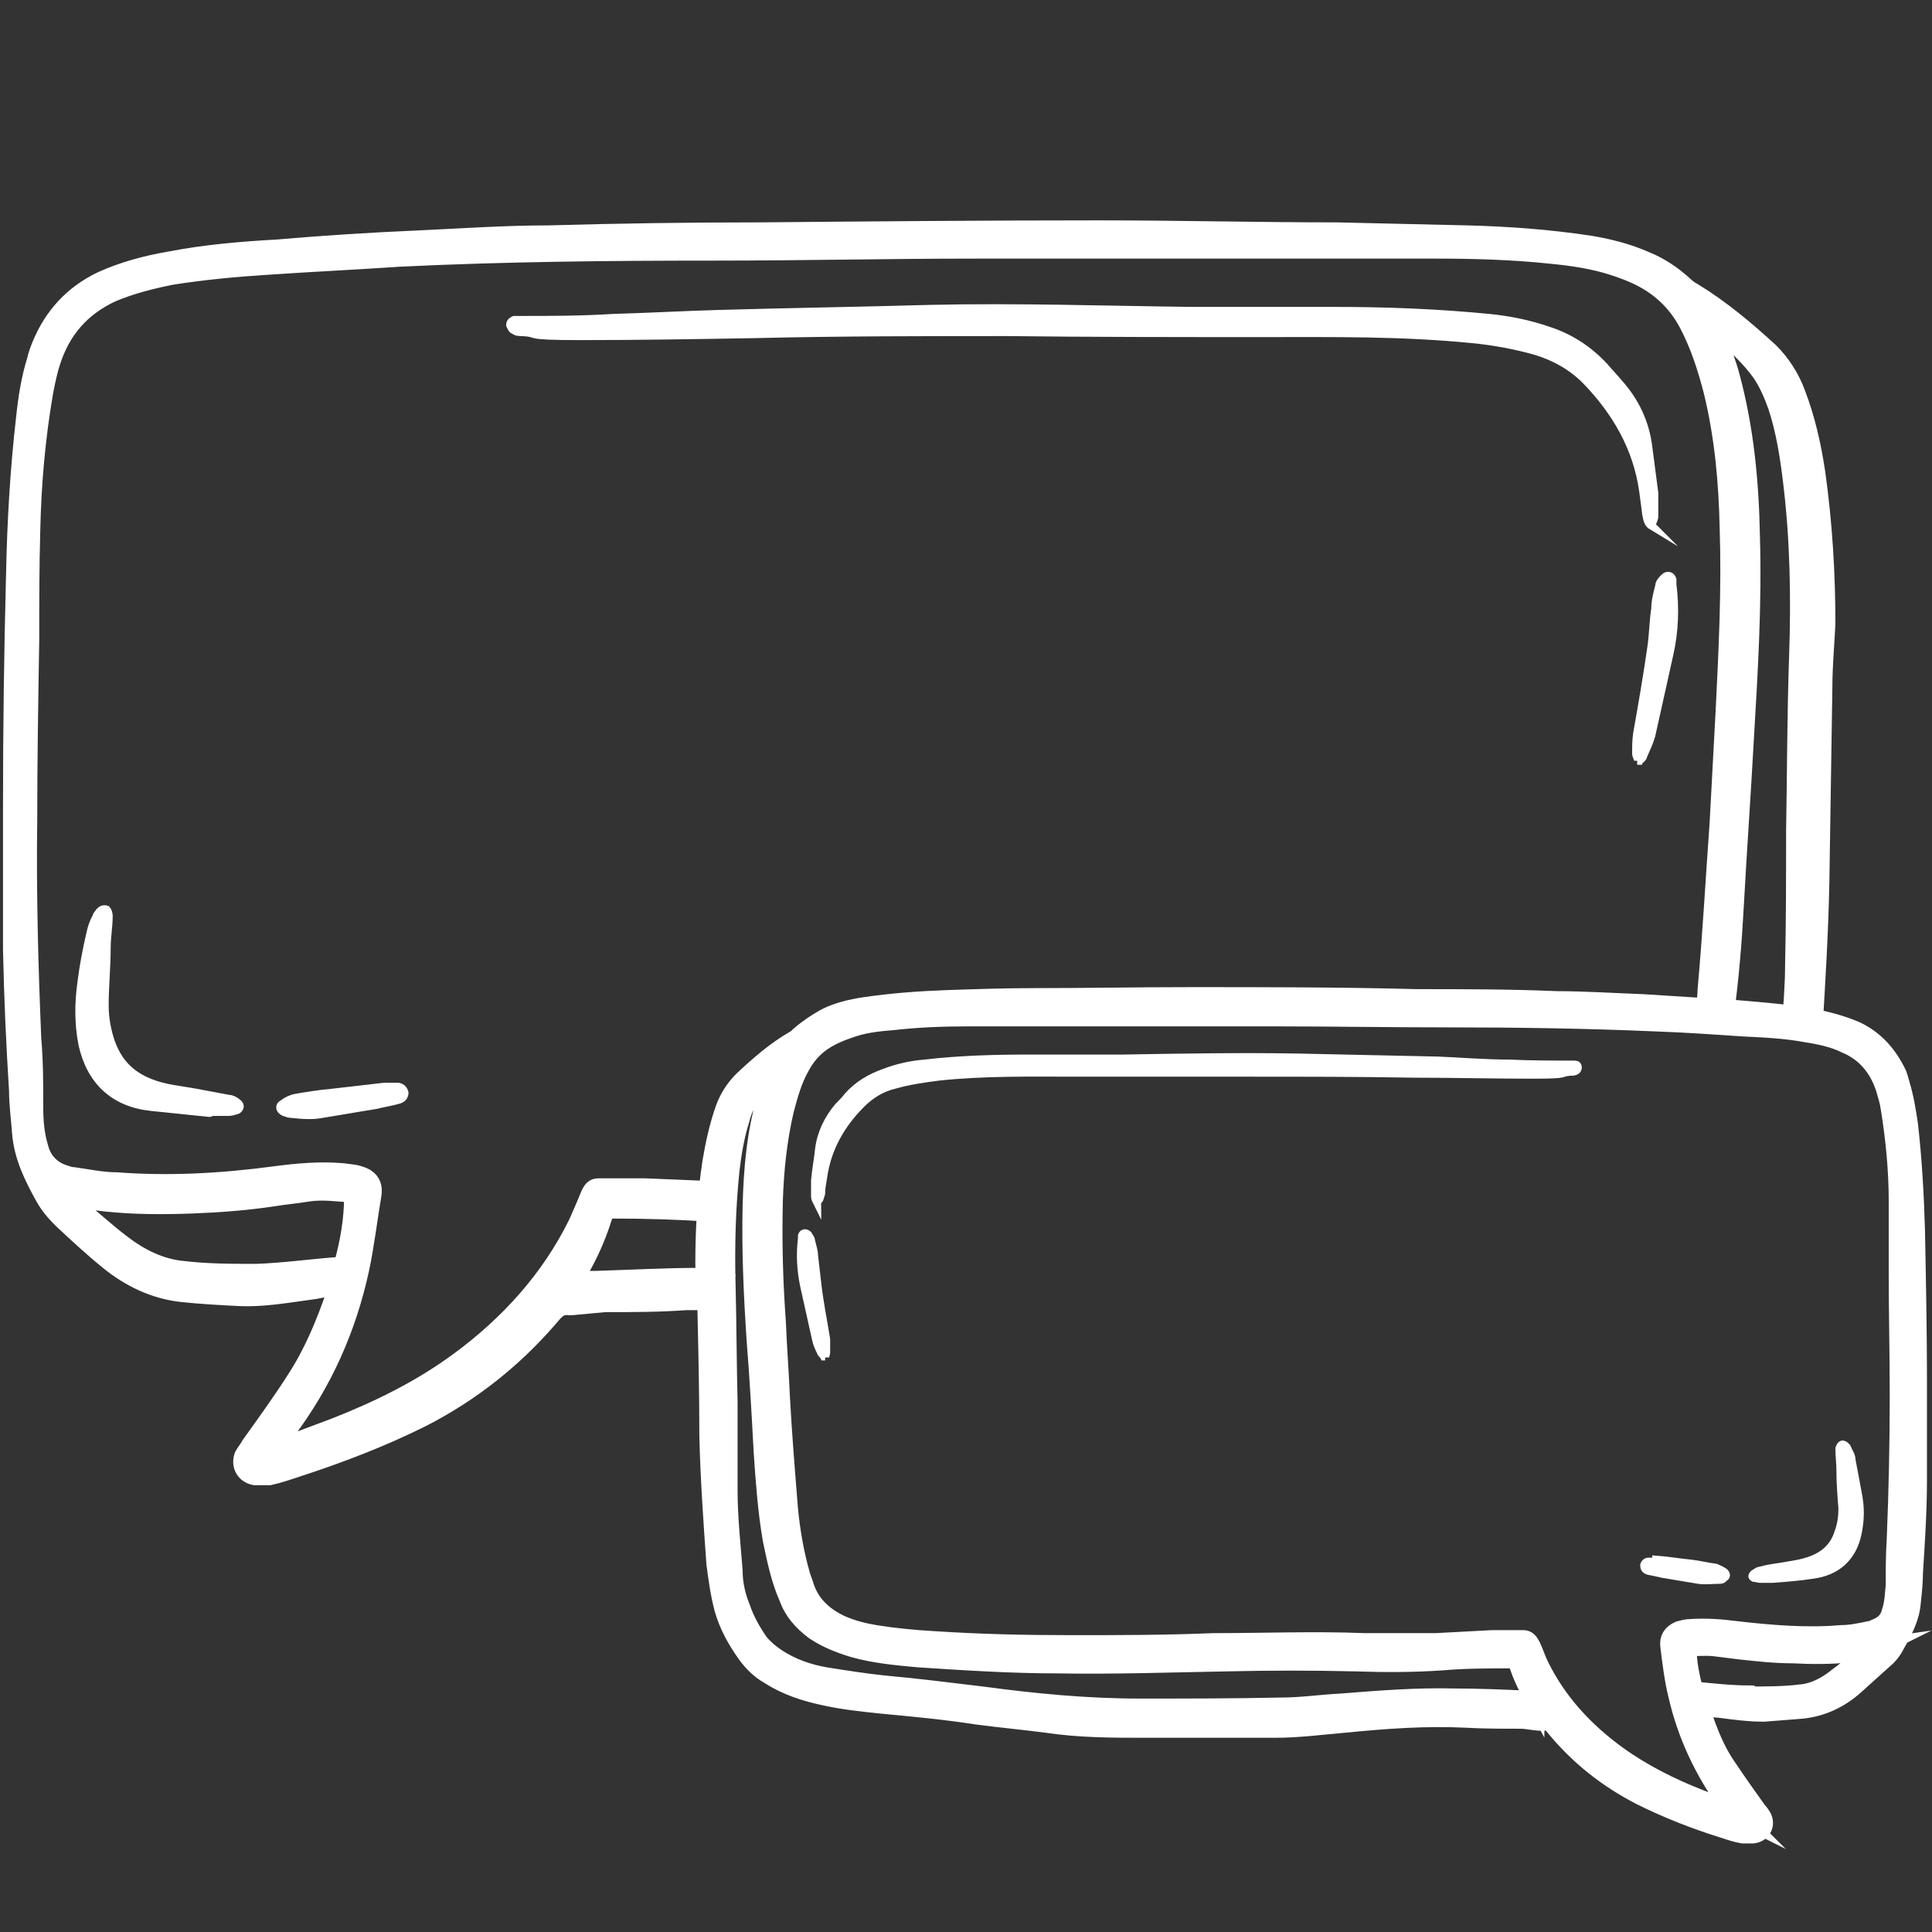 <?xml version="1.0" encoding="UTF-8"?>
<svg xmlns="http://www.w3.org/2000/svg" version="1.1" viewBox="0 0 192 192">
  <rect x="0" y="0" width="192" height="192" fill="#333333" stroke="none"/>
  <defs>
    <style>
      .cls-1 {
        stroke-width: .8px;
      }

      .cls-1, .cls-2, .cls-3, .cls-4, .cls-5 {
        stroke: #fff;
      }

      .cls-1, .cls-2, .cls-3, .cls-6, .cls-5 {
        fill: #fff;
      }

      .cls-1, .cls-2, .cls-4, .cls-5 {
        stroke-miterlimit: 10;
      }

      .cls-2 {
        stroke-width: 1.4px;
      }

      .cls-3 {
        stroke-linecap: round;
        stroke-linejoin: round;
      }

      .cls-4 {
        fill: none;
        stroke-width: 5px;
      }

      .cls-6 {
        stroke-width: 0px;
      }

      .cls-7 {
        display: none;
      }

      .cls-5 {
        stroke-width: 2px;
      }
    </style>
  </defs>
  <g id="Layer_1" data-name="Layer 1" class="cls-7">
    <path class="cls-6" d="M64.6,140c.9,0,1.8,0,1.9,1.1.1,1.2-.6,1.7-1.7,1.9-6.4,1-10.9,4.8-14.3,10.1-.4.6-.7,1.1-1.2,1.6-.5.5-1.2,1.1-2,.4-.7-.6-1-1.4-.7-2.3,1.9-5.6,12-12.8,17.9-12.8h0Z"></path>
    <path class="cls-4" d="M91.5,3.1c2.3-.3,4.6-.3,6.9-.3,13.6,0,26,5.4,35.5,15,11.4,11.7,17.4,26.5,17.2,42.8-.3,26.3-15.7,56.5-31.5,77.1-5.8,7.6-12.4,14.4-19.2,21.1-1,.9-1.8,1.4-3,1.9-1.8,0-3.1-.8-4.5-1.8-3.4-2.4-6.5-6.2-9.3-9.3-18.6-20.1-33.9-47.3-38.9-74.2-3.1-17-2.1-33.1,8-47.6,9.5-13.6,22.6-21.9,38.9-24.8Z"></path>
    <path class="cls-5" d="M122.4,53.9c-1.2-6.7-5-12.9-10.6-16.7-4.6-3.1-10.6-4.6-16.2-4.2-7,1-13,3.6-17.3,9.5-4,5.4-5.7,12.4-4.7,19.1,1,6.8,4.9,13.4,10.5,17.3,4.9,3.4,10.7,4.6,16.5,4.1,7.2-1.2,13.3-4,17.7-10.1,4-5.4,5.3-12.5,4.2-19.1h0ZM116.8,69.3c-3.3,5.7-8.5,8.8-14.7,10.5-4.9.7-9.8.4-14.2-2.1-5.1-2.8-8.8-7.8-10.4-13.4-1.8-6-1-12.6,2.2-18,3.3-5.6,8.4-8.4,14.5-10,5-.3,9.6,0,14.1,2.4,5.1,2.7,8.8,7.5,10.4,13,1.7,5.8,1.2,12.2-1.9,17.5h0Z"></path>
    <path class="cls-6" d="M159.7,159.7c-.4-.9-.9-2-1.3-3.1-3.6-8.7-9-21.7-34.4-27.3,0,0,0,.1-.1.2-1.1,1.4-2.2,2.8-3.2,4.2,24.7,4.8,29.4,16.3,32.9,24.7.5,1.2.9,2.3,1.4,3.3,4.6,9.8,2.9,12.8.6,14.5-3.1,2.3-16.1,10-53,10.8-35.5.8-54.7-5.5-63-9.3-8.3-3.8-7.5-6.4-6.5-9.6.1-.4.2-.9.4-1.4,1.6-5.7,5-17.7,17.5-26.7,5.4-3.9,12.7-6,19.5-7,0-.4-.1-.7,0-1.1.2-.4.4-.8.6-1.2-.8-.6-1.5-1.2-2.2-1.9-.2-.2-.3-.4-.5-.6-7.1,1.2-14.7,3.5-20.6,7.8-13.9,10.1-17.8,23.6-19.4,29.4-.1.5-.3.9-.4,1.3-2.2,7.1.4,11.3,9.3,15.5,8.2,3.8,26.5,9.9,59.1,9.9s4.1,0,6.2,0c37.5-.9,51.7-8.6,56.1-11.9,6.9-5.2,4.1-13.7.9-20.6h0Z"></path>
  </g>
  <g id="Layer_2" data-name="Layer 2" class="cls-7">
    <path class="cls-3" d="M187.1,13.2c1.4,6.9,1.9,13.1,2.2,19.2,1.8,31.4-1.5,62.1-10.7,92.2-2.8,9.1-6.1,18.1-9.1,27.2-1.1,3.3-3.2,5.7-6.1,7.6-12.6,8.3-24.4,17.7-35.6,27.8-2.5,2.3-5.2,3.1-8.5,2.7-11.8-1.6-23.7-3-35.5-4.9-26.2-4.2-52-10.7-77.5-18.1-1.8-.5-3.4-1.3-5.5-2.1,1.5-4.5,2.8-8.6,4.2-12.6,3.3-9,6.7-17.9,10-26.9,7.2-19.9,10.8-40.6,12.3-61.7.9-12.7,1.5-25.3,1.1-38-.2-5.7-.6-11.5-.9-17.2,0-1.4-.2-2.9-.1-4.3,0-1.9,1.4-3.2,3.3-3,3.1.3,6.2.7,9.3,1.1,14.2,1.7,28.5,3.6,42.7,5.1,12.4,1.3,24.8,2.3,37.1,3.5,19.1,1.8,38.2,1.7,57.4,2,3.1,0,6.2.3,9.9.5h0ZM31.7,5.2c0,2.1-.3,3.7-.1,5.3,1.3,16.5,1,33,0,49.5-1.5,23.7-5.4,47-13.8,69.4-3.4,9-6.7,17.9-9.9,26.9-.7,1.9-1.7,3.9-1.3,6.2,1.2.5,2.3,1.1,3.4,1.4,16.4,4.2,32.8,8.6,49.3,12.5,17.7,4.1,35.7,6.7,53.7,9.1,2.5.3,5.1,1.3,7.8-.1.4-.8.9-1.6,1.1-2.5,2.8-9.2,4.5-18.6,4.5-28.2,0-1.9,0-3.8,0-5.7.2-2.6,1.6-3.8,4.3-3.8.9,0,1.9.1,2.9.2,9.2,1.2,18.5,2.6,27.4,5.2,1.3.4,2.7.6,4.2.9.8-1.5,1.6-2.7,2-4,2.9-8.9,5.8-17.7,8.5-26.6,9.7-31.8,11.7-64.3,9.3-97.2-.2-2.3.1-4.8-2.1-7.3-9.6,0-19.6.2-29.7,0-10.3-.2-20.6-.7-30.8-1.4-10-.7-20-1.8-30-2.7-10.2-1-20.5-1.9-30.7-3.1-9.9-1.1-19.8-2.4-30.1-3.8h0ZM161.2,154.7c-9.1-3.1-23.6-5.5-30.5-5-.4,5.2-.7,10.4-1.4,15.6-.7,5.4-1.7,10.8-2.6,16.2.5,0,1.1.1,1.4-.1,10.8-8.3,21.6-16.6,32.4-24.9.3-.2.3-.8.7-1.8h0Z"></path>
    <path class="cls-3" d="M47,30.7c2.6-.2,4.5-.5,6.3-.4,10.9.7,21.9,1.3,32.8,2.3,17.1,1.6,34.1,3.9,51.3,4.2,5.5,0,11-.1,16.4-.2,1.5,0,2.9,0,3.3,1.9-1.4,2.2-3.7,2-5.8,2-9.8,0-19.6.2-29.3-.5-22.8-1.7-45.6-3.9-68.4-6-1.7-.1-3.3-.2-4.9-.7-.6-.2-.9-1.3-1.7-2.6h0Z"></path>
    <path class="cls-3" d="M155.7,61c-.7,1.1-1.1,2.3-1.6,2.3-3.3.5-6.6,1.1-9.9,1-8.6-.2-17.2-.5-25.8-1.3-20.7-2-41.4-4.3-62.1-6.5-1.4-.1-2.9-.3-4.2-.7-.5-.1-1.1-1.1-1-1.5,0-.6.8-1.3,1.3-1.4,1.1-.2,2.4-.2,3.5-.1,13.3,1.3,26.7,2.5,40,4,18.8,2,37.5,4.4,56.5,3.8.9,0,1.8.3,3.4.5h0Z"></path>
    <path class="cls-3" d="M154.9,85.8c-2.4,1.6-4.8,1-7.2,1-13.4,0-26.8-1.6-40-3.7-15.6-2.5-31.1-5.4-46.7-8.1-2.3-.4-4.7-.9-7-1.6-.8-.2-1.5-1-2.1-1.5.6-2.2,2.1-2.2,3.5-2,5.2.9,10.3,2,15.5,2.9,18.6,3,37.3,6.2,56,8.8,8,1.1,16.2,1.2,24.3,1.8,1.3,0,2.9-.2,3.5,2.3h0Z"></path>
    <path class="cls-3" d="M148.8,107.3c-1.8,1.6-4,1.1-6,1-10.8-.3-21.4-1.6-32-3.6-18.5-3.5-37-7.3-55.5-11-1.9-.4-3.7-1-5.4-1.7-.4-.2-.8-1.2-.7-1.7.1-.5,1-1.1,1.5-1,1.9.1,3.8.4,5.7.7,20.1,3.9,40.2,8.1,60.5,11.7,9.6,1.7,19.4,2.3,29.2,3.4,1.4.2,3,0,2.9,2.2h0Z"></path>
    <path class="cls-3" d="M131.9,129.8c-13.2-2.1-26.4-3.9-39.5-6.2-14.5-2.6-29-5.8-43.5-8.8-2.5-.5-5-1.5-7.4-2.3-.3-.1-.7-.9-.6-1.1.3-.6.8-1.4,1.3-1.5,1.4,0,2.8,0,4.2.4,18.9,3.8,37.8,7.8,56.8,11.3,9.8,1.8,19.8,2.8,29.8,4.1,2.7.4,4,1.3,3.5,2.5-.8,1.7-2.4,1.2-3.7,1.3-.2,0-.5,0-.7,0,0,.2,0,.3,0,.5h0Z"></path>
    <path class="cls-3" d="M107.7,167.8c-6.4-1.1-13.4-2.3-20.4-3.7-16.8-3.4-33.6-6.8-50.4-10.3-2.5-.5-5-1.5-7.4-2.4-.4-.1-.8-1.2-.6-1.7.1-.5.9-1.1,1.5-1.1.9-.1,1.9.1,2.8.3,25.2,5.1,50.5,10.2,75.7,15.3.5,0,1,0,1.4.4.5.4,1.1,1.1,1.1,1.5,0,.5-.8,1.1-1.4,1.4-.4.2-.9.1-2.1.3h0Z"></path>
    <path class="cls-3" d="M103.8,151.6c-4.3-.8-8.3-1.4-12.2-2.2-15.9-3.3-31.7-6.6-47.6-9.9-2.1-.4-4.2-.9-6.2-1.7-.6-.2-.9-1.4-1.3-2.1.8-.4,1.6-1.2,2.3-1.2,1.9.1,3.8.6,5.6,1,18.4,3.8,36.8,7.7,55.2,11.6,1.4.3,2.8.6,4.2,1,1.2.3,2.5.7,2,2.2-.2.6-1.4.9-2,1.3h0Z"></path>
  </g>
  <g id="Layer_3" data-name="Layer 3">
    <path class="cls-2" d="M72.1,126.7c-.9,0-1.8,0-2.6,0-3.4,0-6.9.2-10.3.3-.6,0-1.1,0-1.8.1.1-.3.2-.4.3-.6,1-1.7,1.8-3.5,2.4-5.4.2-.6.3-.7,1-.7,3.1,0,6.3.1,9.4.3v-.3c0-.9.4-1.7.8-2.3-2.4-.1-4.8-.2-7.2-.3-1.5,0-3.1,0-4.6,0-.5,0-.8.2-1.1.9-.4,1-.8,1.9-1.2,2.8-2.7,5.5-6.8,10-11.7,13.6-3.8,2.8-7.9,4.8-12.2,6.5-1.6.6-3.2,1.2-4.8,1.8-.2,0-.4.1-.6.2,0,0,0,0-.1-.1.3-.4.5-.7.8-1.1,3.7-4.9,6.1-10.3,7.4-16.3.5-2.4.8-4.9,1.2-7.3.2-1.1-.3-1.9-1.4-2.2-.5-.2-1.1-.2-1.7-.3-2.3-.2-4.5,0-6.8.3-5.2.7-10.5,1-15.7.6-1.4,0-2.8-.3-4.2-.5-.3,0-.6-.1-.9-.2-1.3-.4-2.1-1.3-2.4-2.5-.4-1.3-.5-2.6-.5-3.9,0-2.3,0-4.6-.2-6.9-.3-7.2-.5-14.4-.4-21.6,0-6,.1-12,.2-18,0-3.6,0-7.2.1-10.8.1-4.7.5-9.3,1.3-13.9.2-1,.4-2,.7-2.9,1-3.1,2.9-5.3,5.9-6.7,1.9-.8,3.9-1.3,5.9-1.7,3.2-.5,6.4-.8,9.6-1,4.4-.3,8.7-.5,13.1-.8,10.4-.5,20.8-.6,31.2-.6,8.7,0,17.3-.2,26-.2,15.2,0,30.4,0,45.5,0,3.9,0,7.7.1,11.5.5,2.1.2,4.3.5,6.4,1.2.9.3,1.7.6,2.5,1,2,1,3.6,2.5,4.7,4.6,1.1,2.1,1.8,4.3,2.4,6.6,1.1,4.5,1.5,9,1.6,13.6.2,6-.1,12.1-.4,18.1-.2,3.7-.4,7.5-.6,11.2-.4,5.5-.7,11.1-1.2,16.6,0,.8-.2,1.6-.2,2.4.8,0,1.6.1,2.4.2.5-3.7.8-7.3,1-11,.3-5.5.7-11.1,1-16.6.4-6.7.8-13.4.6-20.1-.1-5.4-.6-10.7-2-15.9-.3-1.2-.8-2.4-1.2-3.6,0-.2-.1-.4-.2-.6.1,0,.2,0,.2,0,1.4,1.2,2.7,2.4,3.8,3.9.7,1,1.2,2.2,1.6,3.3.8,2.4,1.2,5,1.5,7.5.7,5.7.8,11.5.6,17.3-.2,5.8-.2,11.6-.3,17.5,0,4.4,0,8.8-.1,13.3,0,2-.2,4-.3,6.1.9.2,1.7.3,2.6.5.3-5,.6-9.9.7-14.9.1-6.5.2-13,.3-19.4,0-2.1.2-4.2.3-6.3,0-5-.3-10-1-15-.4-2.7-1-5.4-2-8-.6-1.6-1.5-3-2.7-4.2-2.4-2.2-4.9-4.3-7.7-6-.2-.1-.5-.3-.7-.5-1.2-1.1-2.5-2-4-2.6-1.8-.8-3.8-1.3-5.7-1.6-4-.6-8.1-.9-12.1-1-4.3-.1-8.6-.2-13-.3-7.9,0-15.7-.2-23.6-.2-11.3,0-22.5.1-33.8.2-7,0-13.9.1-20.9.3-4.3,0-8.6.3-12.9.5-4.7.2-9.4.5-14,.9-3.6.2-7.2.5-10.8,1.2-2.3.4-4.6,1-6.8,2-2.9,1.4-4.9,3.6-6.1,6.5-.2.5-.4,1-.5,1.5-.6,1.9-.9,3.9-1.1,5.8-.6,5.2-.9,10.5-1,15.7-.2,7.6-.3,15.2-.3,22.8,0,4.8,0,9.6,0,14.4.1,4.7.3,9.3.6,14,0,1.4.2,2.8.3,4.2.2,2.4,1.2,4.4,2.3,6.4.5.9,1.1,1.6,1.8,2.3,1.5,1.4,3,2.8,4.6,4.1,2.2,1.8,4.7,3,7.5,3.3,1.9.2,3.8.3,5.7.4,2.3.1,4.6-.3,6.8-.6.9-.1,1.7-.3,2.7-.5,0,.3-.1.5-.2.6-1,2.9-2.2,5.8-3.9,8.4-1.4,2.2-3,4.4-4.5,6.5-.2.4-.5.7-.7,1.1-.4,1.1.2,2.1,1.3,2.3.5,0,1,0,1.5,0,.9-.2,1.8-.5,2.7-.8,4.3-1.4,8.5-3,12.5-5,4.9-2.5,9.2-5.9,12.8-10.1.5-.6.9-1.1,1.7-1,.1,0,.2,0,.4,0,1.1-.1,2.1-.2,3.2-.3,2.7,0,5.4,0,8.1-.2,1.2,0,2.4,0,3.6,0,0-.9.2-1.7.5-2.6h0ZM25.4,126.3c-2.4,0-4.9,0-7.3-.3-2.1-.2-4.1-1.2-5.8-2.5-1.6-1.2-3.1-2.6-4.7-3.9,0,0-.1-.2-.2-.3,1.1.1,2.1.3,3.1.4,2.8.3,5.7.3,8.5.2,2.7-.1,5.4-.3,8.1-.7,1.2-.2,2.4-.3,3.6-.5,1.4-.2,2.7,0,4.2.1,0,2.4-.4,4.6-1,6.8-2.9.2-5.6.6-8.4.7h0Z"></path>
    <path class="cls-1" d="M164.2,52.3c-.5-.3-.5-.8-.6-1.2-.1-.8-.2-1.6-.3-2.3-.6-4.3-2.7-7.9-5.7-11-1.4-1.4-3-2.3-4.9-2.9-2.1-.6-4.3-1-6.4-1.2-7-.7-14-.6-21-.6-8.4,0-16.8,0-25.2-.1-8.3,0-16.6,0-24.9.2-5.9.1-11.7.2-17.6.2s-3.8-.3-5.7-.4c-.3,0-.6,0-.8-.2-.2,0-.3-.3-.4-.5,0-.3.2-.4.4-.5,0,0,.2,0,.3,0,3.2,0,6.3,0,9.5-.2,3.5-.1,7.1-.3,10.6-.4,7-.2,13.9-.3,20.9-.5,8.7-.2,17.4.1,26.1.2,4.7,0,9.4,0,14.1,0,5.2,0,10.3.2,15.4.7,2,.2,4,.6,6,1.3,2.1.7,3.9,1.9,5.4,3.5.5.6,1,1.1,1.5,1.7,1.6,1.8,2.6,3.9,2.9,6.3.2,1.5.4,3.1.6,4.6,0,.8,0,1.6,0,2.3,0,.3-.2.6-.3.9h0Z"></path>
    <path class="cls-1" d="M20.8,110.6c-2-.2-3.9-.4-5.8-.6-3.7-.4-6-2.6-6.8-6.2-.4-2-.4-4.1-.1-6.2.2-1.6.5-3.2.9-4.9.1-.5.3-1.1.6-1.6,0-.2.2-.3.3-.5.2-.2.4-.3.7-.2.1.1.2.4.2.6,0,1.1-.2,2.1-.2,3.2,0,1.9-.2,3.8-.2,5.7,0,1.2.2,2.4.6,3.6.7,2,1.9,3.3,3.9,4.1,1.5.6,3,.7,4.6,1,1.1.2,2.1.4,3.2.6.3,0,.7.2.9.4.3.2.3.5,0,.7-.3.1-.6.2-.9.2-.6,0-1.1,0-1.6,0h0Z"></path>
    <path class="cls-1" d="M162.8,75.6c0-.2-.2-.5-.2-.7,0-.7,0-1.3.1-2,.5-2.8,1-5.7,1.4-8.5.2-1.3.2-2.6.4-3.9,0-.8.2-1.5.4-2.3,0-.3.3-.6.5-.8.3-.3.7-.2.8.2,0,.2,0,.3,0,.5.3,2.3.2,4.7-.3,6.9-.6,2.7-1.2,5.4-1.8,8.1-.2.7-.5,1.3-.8,2,0,.2-.3.4-.4.5,0,0-.1,0-.2,0h0Z"></path>
    <path class="cls-1" d="M38.3,108c.3,0,.7,0,1.2,0,.3,0,.6.2.7.6,0,.3-.2.6-.6.7-.7.2-1.4.3-2.2.5-1.8.3-3.6.6-5.4.9-1,.2-2,.1-3,0-.3,0-.5-.1-.8-.2-.4-.2-.5-.6-.1-.8.4-.3.8-.5,1.3-.6,1.2-.2,2.4-.4,3.6-.5,1.7-.2,3.4-.4,5.2-.6h0Z"></path>
    <path class="cls-5" d="M169,170.1c.7,2,1.4,3.9,2.6,5.6,1,1.5,2,2.9,3,4.3.2.2.4.5.5.7.3.7-.1,1.4-.9,1.5-.3,0-.7,0-1,0-.6-.1-1.2-.3-1.8-.5-2.9-.9-5.7-2-8.3-3.3-3.3-1.7-6.1-3.9-8.5-6.8-.3-.4-.6-.7-1.2-.6,0,0-.2,0-.2,0-.7,0-1.4-.2-2.1-.2-1.8,0-3.6,0-5.4-.1-4-.2-8.1.1-12.1.5-2.3.2-4.6.5-6.9.5-4.2,0-8.5,0-12.7,0-3.4,0-6.7,0-10-.5-2.3-.3-4.5-.5-6.8-.8-3.2-.5-6.4-.8-9.6-1.1-1.9-.2-3.8-.4-5.6-.8-1.9-.4-3.8-1-5.5-2.1-.9-.5-1.6-1.2-2.2-2-1-1.4-1.8-2.8-2.3-4.5-.4-1.5-.6-3-.8-4.5-.3-4.2-.6-8.5-.7-12.7,0-4.3-.1-8.6-.2-13,0-1.4-.2-2.8-.2-4.2,0-3.3.2-6.7.7-10,.3-1.8.7-3.6,1.3-5.3.4-1.1,1-2,1.8-2.8,1.6-1.5,3.2-2.9,5.1-4,.2-.1.3-.2.5-.4.8-.7,1.7-1.3,2.6-1.8,1.2-.6,2.5-.9,3.8-1.1,2.7-.4,5.4-.6,8.1-.7,2.9-.1,5.8-.2,8.6-.2,5.2,0,10.5-.1,15.7-.1,7.5,0,15,0,22.5.2,4.6,0,9.3,0,13.9.2,2.9,0,5.7.2,8.6.3,3.1.2,6.2.4,9.4.6,2.4.2,4.8.4,7.2.8,1.6.3,3.1.7,4.5,1.3,1.9.9,3.2,2.4,4.1,4.3.1.3.2.6.3,1,.4,1.3.6,2.6.8,3.9.4,3.5.6,7,.7,10.5.1,5.1.2,10.1.2,15.2,0,3.2,0,6.4,0,9.6,0,3.1-.2,6.2-.4,9.3,0,.9-.1,1.9-.2,2.8-.1,1.6-.8,2.9-1.6,4.3-.3.6-.7,1.1-1.2,1.5-1,.9-2,1.8-3,2.7-1.4,1.2-3.1,2-5,2.2-1.2.1-2.5.2-3.8.3-1.5,0-3-.2-4.5-.4-.6,0-1.1-.2-1.8-.3,0,.2,0,.3.1.4h0ZM171.8,179.3c-2.4-3.3-4.1-6.9-5-10.8-.4-1.6-.6-3.3-.8-4.9-.1-.7.2-1.2.9-1.5.4-.1.7-.2,1.1-.2,1.5-.1,3,0,4.5.2,3.5.4,7,.7,10.5.4.9,0,1.9-.2,2.8-.4.2,0,.4-.1.6-.2.8-.3,1.4-.8,1.6-1.7.3-.9.3-1.7.4-2.6,0-1.5,0-3.1.1-4.6.2-4.8.3-9.6.3-14.4,0-4-.1-8-.1-12,0-2.4,0-4.8,0-7.2,0-3.1-.3-6.2-.8-9.3-.1-.7-.3-1.3-.5-2-.7-2.1-2-3.6-3.9-4.4-1.2-.6-2.6-.9-3.9-1.1-2.1-.4-4.3-.5-6.4-.6-2.9-.2-5.8-.4-8.7-.5-6.9-.3-13.8-.4-20.7-.4-5.8,0-11.5-.1-17.3-.1-10.1,0-20.2,0-30.3,0-2.6,0-5.1.1-7.7.4-1.4.1-2.9.3-4.2.8-.6.2-1.1.4-1.7.7-1.4.7-2.4,1.7-3.1,3-.8,1.4-1.2,2.9-1.6,4.4-.7,3-1,6-1.1,9-.1,4,0,8,.3,12.1.1,2.5.3,5,.4,7.4.2,3.7.5,7.4.8,11.1.2,2.2.6,4.5,1.2,6.6.1.4.3.8.4,1.2.6,1.8,1.9,3,3.6,3.8,1.1.5,2.3.8,3.5,1,1.9.3,3.9.5,5.8.6,4.5.3,9.1.4,13.6.4,4.7,0,9.4,0,14.2-.2,5,0,10-.2,15,0,2.4,0,4.7,0,7.1,0,1.9-.1,3.7-.2,5.6-.3,1,0,2.1,0,3.1,0,.3,0,.5.2.7.6.3.6.5,1.3.8,1.9,1.8,3.7,4.5,6.6,7.8,9,2.5,1.8,5.3,3.2,8.1,4.3,1,.4,2.1.8,3.2,1.2.1,0,.2,0,.4.1,0,0,0,0,0,0-.2-.2-.3-.5-.5-.7h0ZM152.5,168.8c-.6-1.1-1.2-2.3-1.6-3.6-.1-.4-.2-.4-.7-.4-2.3,0-4.6,0-6.9.2-2.9.2-5.7.2-8.6.1-4.3-.1-8.5-.1-12.8,0-5.6.1-11.2.3-16.8.2-4.6,0-9.2-.3-13.8-.6-2.2-.2-4.4-.4-6.5-1-1.3-.4-2.6-.9-3.8-1.7-1.2-.9-2.1-1.9-2.6-3.3-.8-1.8-1.2-3.8-1.6-5.7-.5-2.9-.7-5.8-.9-8.7-.2-3.7-.4-7.4-.7-11.1-.3-4.5-.5-8.9-.4-13.4.1-3.6.4-7.1,1.4-10.6.2-.8.5-1.6.8-2.4,0-.1,0-.3.1-.4,0,0-.1,0-.1,0-.9.8-1.8,1.6-2.5,2.6-.5.7-.8,1.4-1,2.2-.5,1.6-.8,3.3-1,5-.4,3.8-.5,7.7-.4,11.5.1,3.9.1,7.8.2,11.6,0,2.9,0,5.9,0,8.8,0,2.7.3,5.4.5,8,0,1.3.3,2.6.8,3.8.4,1.2,1.1,2.4,1.8,3.4.5.6,1.1,1.1,1.7,1.5,1.5,1,3.2,1.6,5,1.9,1.9.3,3.8.6,5.7.8,3.3.3,6.5.7,9.8,1.1,5.2.7,10.4,1.2,15.6,1.2,4.7,0,9.4,0,14.1-.1,2,0,4-.3,6-.4,3.8-.3,7.5-.6,11.3-.5,2.3,0,4.6.1,6.9.2.4,0,.7,0,1.2,0,0-.2-.1-.3-.2-.4h0ZM174,168.6c1.6,0,3.3,0,4.9-.2,1.4-.1,2.7-.8,3.8-1.7,1.1-.8,2.1-1.7,3.1-2.6,0,0,0-.1.2-.2-.7.1-1.4.2-2.1.3-1.9.2-3.8.2-5.7.1-1.8,0-3.6-.2-5.4-.4-.8-.1-1.6-.2-2.4-.3-.9-.1-1.8,0-2.8,0,0,1.6.3,3.1.7,4.5,1.9.2,3.8.4,5.6.4h0Z"></path>
    <path class="cls-1" d="M81.2,119.4c.3-.2.3-.5.4-.8,0-.5.1-1,.2-1.6.4-2.9,1.8-5.3,3.8-7.3.9-.9,2-1.6,3.3-1.9,1.4-.4,2.8-.6,4.3-.8,4.6-.5,9.3-.4,14-.4,5.6,0,11.2,0,16.8,0,5.5,0,11.1,0,16.6.1,3.9,0,7.8.1,11.7.1s2.5-.2,3.8-.3c.2,0,.4,0,.5-.1.1,0,.2-.2.2-.3,0-.2-.1-.3-.3-.3,0,0-.1,0-.2,0-2.1,0-4.2,0-6.3-.1-2.4,0-4.7-.2-7.1-.3-4.6-.1-9.3-.2-13.9-.3-5.8-.1-11.6,0-17.4.1-3.1,0-6.2,0-9.4,0-3.4,0-6.9.1-10.3.5-1.3.1-2.7.4-4,.9-1.4.5-2.6,1.2-3.6,2.3-.3.4-.7.8-1,1.1-1,1.2-1.7,2.6-1.9,4.2-.1,1-.3,2-.4,3.1,0,.5,0,1,0,1.6,0,.2.1.4.2.6h0Z"></path>
    <path class="cls-1" d="M176.2,156.9c1.3-.1,2.6-.2,3.9-.4,2.4-.3,4-1.7,4.5-4.1.3-1.4.3-2.7,0-4.1-.2-1.1-.4-2.2-.6-3.2,0-.4-.2-.7-.4-1.1,0-.1-.1-.2-.2-.3-.1-.1-.3-.2-.4-.1,0,0-.2.2-.2.4,0,.7.1,1.4.1,2.1,0,1.3.1,2.5.2,3.8,0,.8-.1,1.6-.4,2.4-.4,1.3-1.3,2.2-2.6,2.7-1,.4-2,.5-3.1.7-.7.1-1.4.2-2.1.4-.2,0-.4.2-.6.3-.2.2-.2.3,0,.4.2,0,.4.1.6.1.4,0,.8,0,1.1,0h0Z"></path>
    <path class="cls-1" d="M82,134.9c0-.2.1-.3.1-.5,0-.4,0-.9,0-1.3-.3-1.9-.7-3.8-.9-5.7-.1-.9-.2-1.8-.3-2.6,0-.5-.2-1-.3-1.5,0-.2-.2-.4-.3-.6-.2-.2-.5-.2-.6.1,0,.1,0,.2,0,.3-.2,1.6-.1,3.1.2,4.6.4,1.8.8,3.6,1.2,5.4.1.5.3.9.5,1.3,0,.1.2.2.3.4,0,0,.1,0,.1,0h0Z"></path>
    <path class="cls-1" d="M164.6,155.2c-.2,0-.5,0-.8,0-.2,0-.4.2-.4.4,0,.2.1.4.4.5.5.1,1,.2,1.4.3,1.2.2,2.4.4,3.6.6.7.1,1.3,0,2,0,.2,0,.4,0,.5-.2.3-.1.3-.4,0-.6-.3-.2-.6-.3-.8-.4-.8-.1-1.6-.3-2.4-.4-1.1-.1-2.2-.3-3.5-.4h0Z"></path>
  </g>
</svg>
